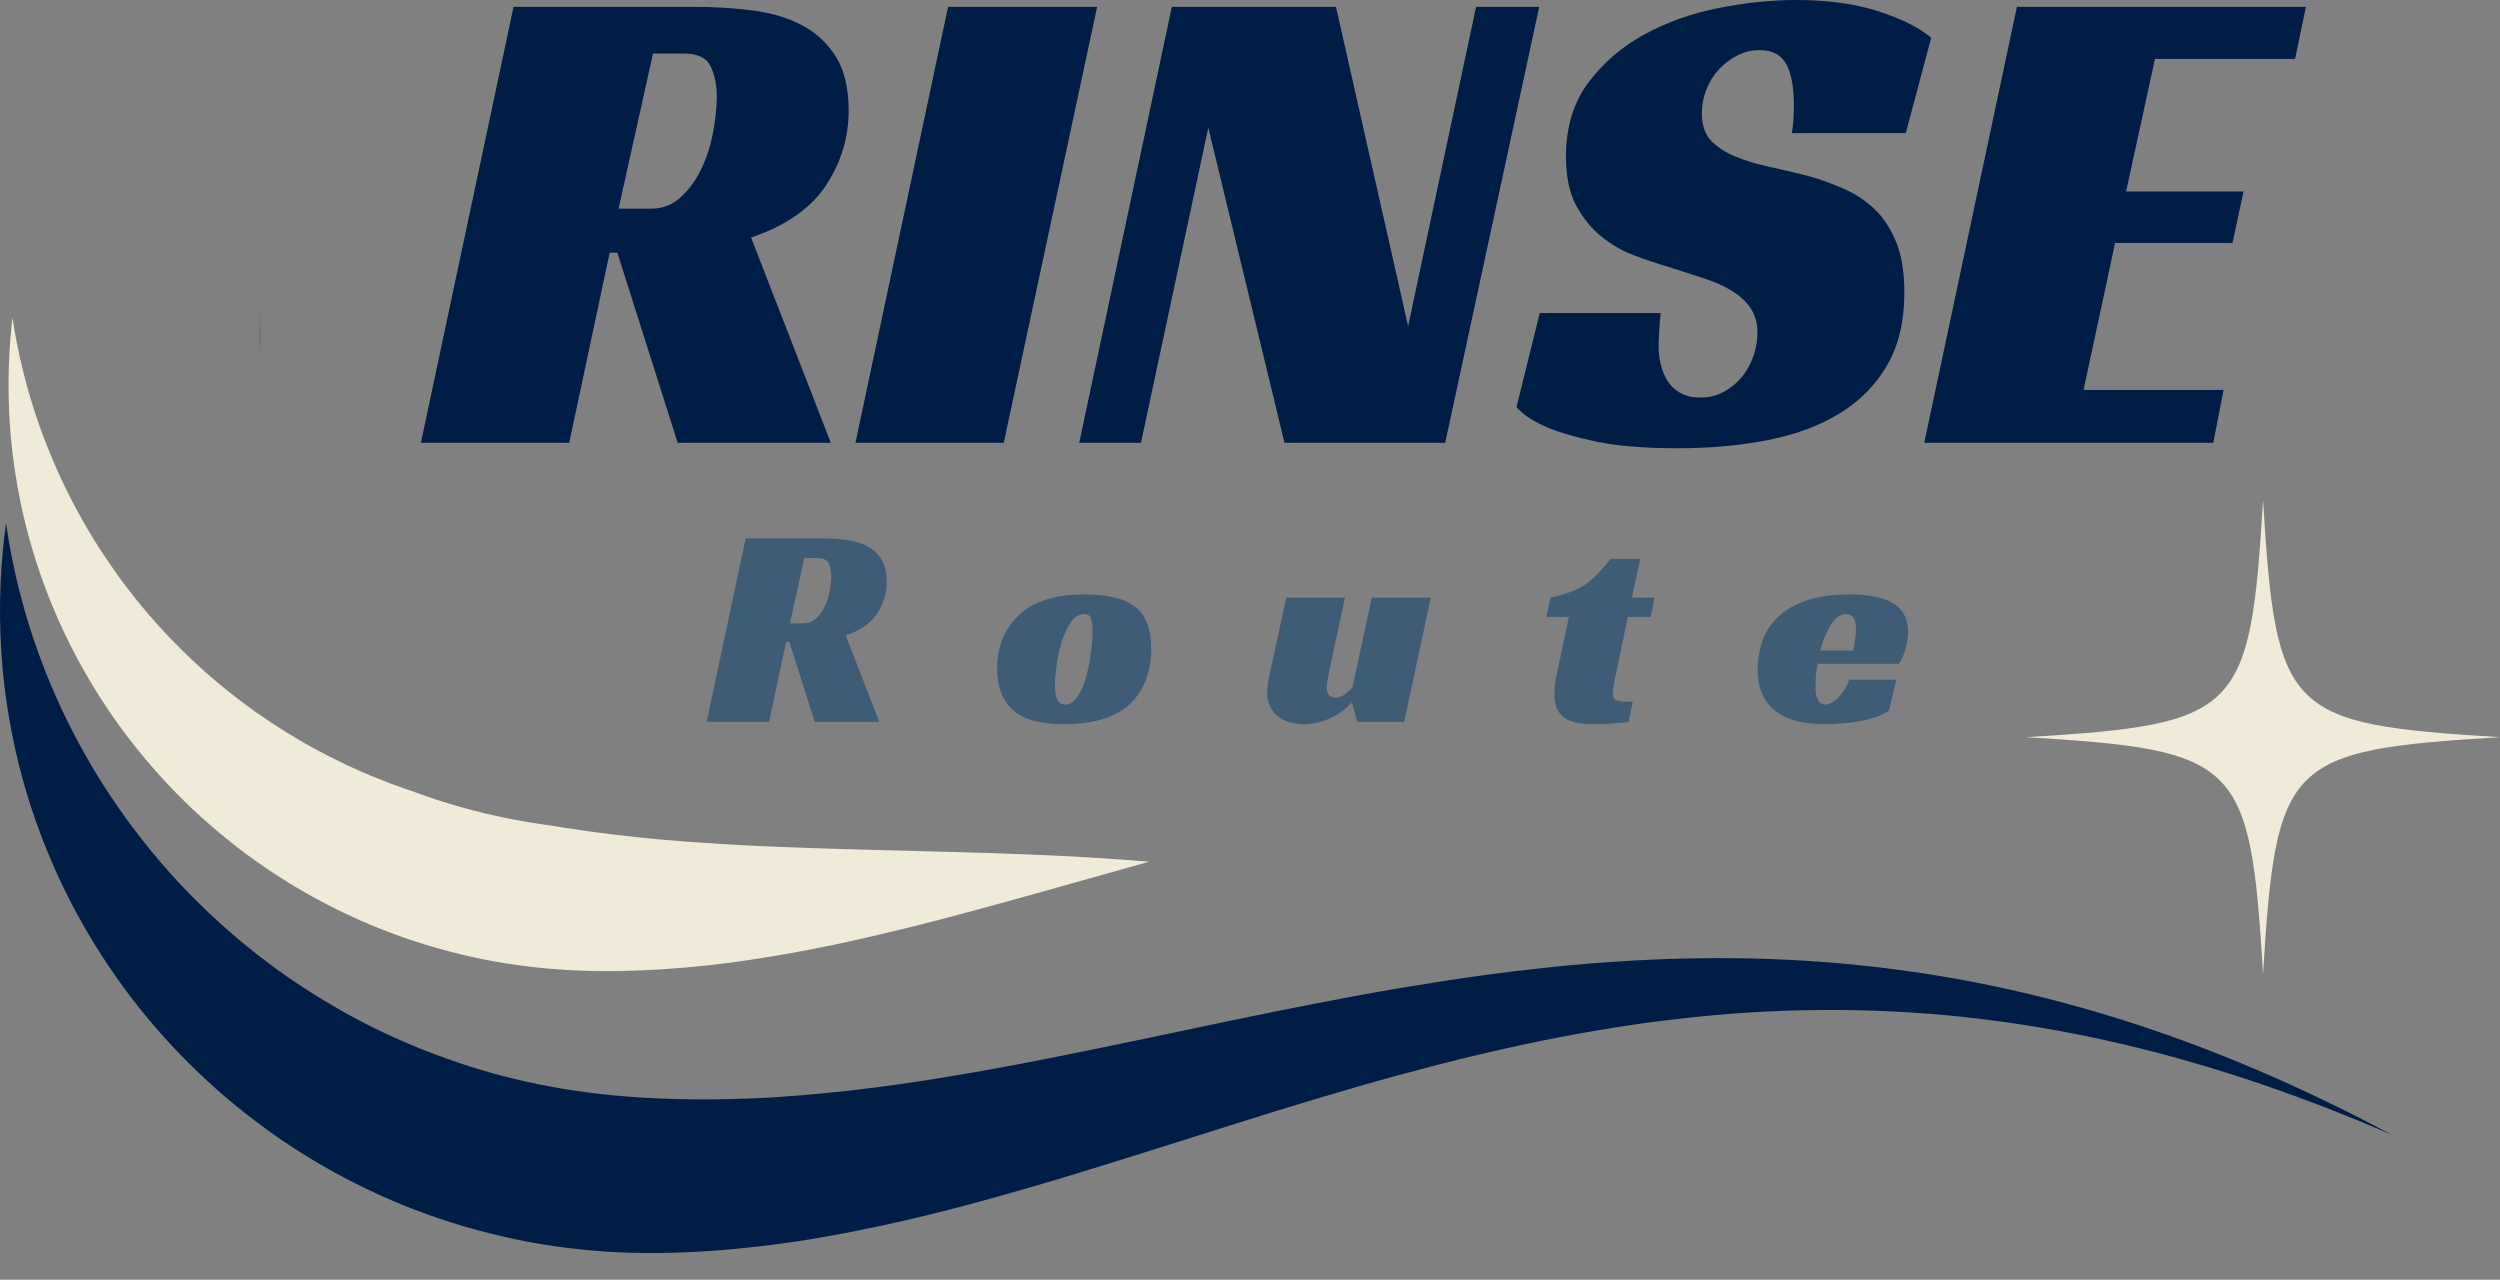 <svg width="84" height="43" viewBox="0 0 84 43" fill="none" xmlns="http://www.w3.org/2000/svg">
    <rect x="0" y="0" width="84" height="43" fill="#808080" stroke="none"/>
    <path
        d="M28.515 3.712C28.515 4.62 28.26 5.459 27.753 6.229C27.245 6.998 26.407 7.582 25.236 7.981L27.915 14.878H22.77L20.742 8.487H20.486L19.126 14.878H14.142L17.255 0.23H23.323C24.031 0.23 24.7 0.272 25.33 0.357C25.961 0.442 26.512 0.612 26.98 0.867C27.447 1.12 27.819 1.473 28.098 1.926C28.375 2.38 28.515 2.975 28.515 3.712ZM21.868 7.012C22.268 7.012 22.609 6.878 22.893 6.608C23.179 6.339 23.41 6.012 23.586 5.63C23.765 5.245 23.892 4.834 23.969 4.397C24.046 3.958 24.084 3.576 24.084 3.253C24.084 2.853 24.014 2.512 23.875 2.228C23.739 1.942 23.44 1.799 22.978 1.799H21.941L20.784 7.012H21.868Z"
        fill="#001D46" />
    <path d="M33.726 14.878H28.743L31.855 0.23H36.864L33.726 14.878Z" fill="#001D46" />
    <path
        d="M48.559 14.878H43.159L40.599 4.29L38.337 14.878H36.262L39.374 0.23H44.889L47.313 10.958L49.596 0.23H51.718L48.559 14.878Z"
        fill="#001D46" />
    <path
        d="M60.202 4.473C60.25 4.244 60.275 3.929 60.275 3.529C60.275 3.3 60.259 3.073 60.228 2.849C60.196 2.626 60.143 2.426 60.066 2.249C59.99 2.071 59.873 1.933 59.718 1.833C59.565 1.734 59.365 1.684 59.118 1.684C58.843 1.684 58.589 1.747 58.357 1.871C58.127 1.993 57.923 2.151 57.745 2.343C57.568 2.533 57.431 2.755 57.332 3.01C57.232 3.263 57.183 3.528 57.183 3.806C57.183 4.205 57.287 4.514 57.494 4.728C57.7 4.944 57.972 5.122 58.31 5.26C58.65 5.399 59.035 5.515 59.467 5.609C59.897 5.7 60.344 5.806 60.806 5.927C61.189 6.036 61.572 6.174 61.954 6.344C62.339 6.512 62.682 6.739 62.983 7.024C63.283 7.308 63.526 7.677 63.71 8.13C63.894 8.584 63.987 9.149 63.987 9.827C63.987 10.796 63.793 11.611 63.408 12.272C63.026 12.933 62.495 13.471 61.818 13.887C61.143 14.302 60.34 14.601 59.407 14.785C58.477 14.969 57.466 15.061 56.376 15.061C55.267 15.061 54.362 14.989 53.663 14.844C52.965 14.697 52.417 14.54 52.017 14.372C51.538 14.171 51.184 13.941 50.954 13.679L51.736 10.52H55.797C55.782 10.656 55.767 10.845 55.751 11.085C55.736 11.323 55.729 11.511 55.729 11.646C55.729 11.834 55.752 12.028 55.797 12.229C55.845 12.428 55.918 12.612 56.018 12.782C56.117 12.95 56.259 13.087 56.444 13.194C56.627 13.303 56.858 13.356 57.137 13.356C57.443 13.356 57.715 13.287 57.953 13.148C58.193 13.009 58.395 12.836 58.557 12.629C58.718 12.422 58.84 12.193 58.923 11.94C59.008 11.685 59.05 11.434 59.05 11.187C59.05 10.85 58.969 10.566 58.808 10.337C58.646 10.105 58.426 9.907 58.149 9.746C57.873 9.584 57.554 9.447 57.192 9.333C56.832 9.218 56.459 9.097 56.074 8.972C55.705 8.865 55.317 8.734 54.909 8.581C54.502 8.428 54.13 8.213 53.79 7.934C53.452 7.657 53.172 7.307 52.948 6.884C52.727 6.462 52.617 5.921 52.617 5.26C52.617 4.277 52.865 3.451 53.365 2.781C53.864 2.112 54.493 1.571 55.253 1.157C56.015 0.74 56.85 0.444 57.758 0.268C58.664 0.089 59.526 0 60.343 0C61.42 0 62.347 0.128 63.124 0.383C63.9 0.636 64.489 0.93 64.888 1.267L64.034 4.473H60.202Z"
        fill="#001D46" />
    <path
        d="M67.768 0.23H77.479L77.114 1.981H72.407L71.437 6.433H75.383L75.013 8.164H71.067L70.008 13.101H74.711L74.367 14.878H64.655L67.768 0.23Z"
        fill="#001D46" />
    <path
        d="M76.117 36.07C73.768 35.052 71.06 34.078 68.047 33.369C65.034 32.656 61.72 32.224 58.203 32.195C57.763 32.192 57.32 32.193 56.875 32.202C56.653 32.204 56.428 32.212 56.204 32.217C55.98 32.226 55.754 32.23 55.529 32.242C54.625 32.282 53.711 32.346 52.787 32.429C52.325 32.473 51.86 32.52 51.393 32.575C50.925 32.629 50.455 32.684 49.983 32.749C49.039 32.874 48.086 33.025 47.123 33.185C46.159 33.346 45.188 33.528 44.205 33.718C43.222 33.906 42.23 34.11 41.228 34.32C40.219 34.532 39.205 34.745 38.186 34.958C37.16 35.174 36.121 35.386 35.069 35.594C34.017 35.802 32.95 35.996 31.867 36.175C31.326 36.265 30.781 36.35 30.231 36.429C29.68 36.507 29.125 36.577 28.567 36.641C27.45 36.766 26.316 36.867 25.164 36.91C24.012 36.955 22.844 36.952 21.666 36.884C21.372 36.868 21.076 36.844 20.782 36.819L20.302 36.772L19.903 36.726L19.803 36.713L19.685 36.697L19.443 36.663L19.201 36.629C19.122 36.618 19.049 36.604 18.973 36.592C18.822 36.566 18.671 36.542 18.521 36.513L18.069 36.426C17.469 36.302 16.874 36.157 16.286 35.985C15.698 35.813 15.118 35.617 14.546 35.4C13.974 35.186 13.414 34.942 12.862 34.682C12.31 34.421 11.773 34.136 11.248 33.83C10.722 33.525 10.209 33.201 9.71 32.858C9.213 32.513 8.73 32.151 8.264 31.769C7.796 31.39 7.349 30.988 6.916 30.574C6.483 30.161 6.066 29.732 5.671 29.287C5.276 28.84 4.898 28.383 4.54 27.911C4.184 27.439 3.845 26.956 3.526 26.462C2.256 24.484 1.312 22.337 0.727 20.141C0.498 19.293 0.325 18.438 0.203 17.583C0.012 18.948 -0.047 20.356 0.038 21.786C0.096 22.827 0.237 23.878 0.459 24.925C0.679 25.972 0.98 27.016 1.368 28.039C2.137 30.086 3.245 32.053 4.648 33.826C5.001 34.268 5.371 34.699 5.757 35.117C6.145 35.534 6.551 35.936 6.971 36.325C7.392 36.714 7.831 37.085 8.285 37.44C8.739 37.794 9.205 38.137 9.689 38.456C10.172 38.777 10.669 39.077 11.177 39.36C11.688 39.642 12.21 39.903 12.741 40.146C13.274 40.388 13.816 40.61 14.368 40.807C14.921 41.005 15.482 41.183 16.049 41.335C16.617 41.487 17.191 41.62 17.77 41.73C18.35 41.838 18.933 41.92 19.52 41.982L19.96 42.023C20.107 42.036 20.253 42.043 20.4 42.054C20.475 42.059 20.546 42.065 20.622 42.069L21.092 42.088L21.207 42.092L21.304 42.094L21.691 42.101H22.153C22.439 42.096 22.723 42.091 23.007 42.078C24.141 42.032 25.259 41.923 26.357 41.77C27.456 41.62 28.533 41.415 29.591 41.189C30.119 41.075 30.643 40.955 31.163 40.828C31.682 40.701 32.196 40.567 32.706 40.43C33.725 40.155 34.729 39.868 35.716 39.569C36.704 39.27 37.678 38.968 38.64 38.664C39.595 38.362 40.546 38.062 41.491 37.764C42.431 37.467 43.361 37.178 44.283 36.904C45.207 36.629 46.119 36.361 47.027 36.116C47.934 35.871 48.832 35.636 49.724 35.427C50.17 35.321 50.615 35.222 51.057 35.126C51.499 35.029 51.939 34.94 52.378 34.855C53.255 34.687 54.125 34.539 54.985 34.415C55.2 34.382 55.415 34.356 55.629 34.327C55.844 34.3 56.057 34.272 56.27 34.248C56.696 34.197 57.119 34.154 57.54 34.115C60.91 33.808 64.126 33.907 67.077 34.303C70.029 34.696 72.714 35.371 75.06 36.122C77.091 36.775 78.87 37.481 80.374 38.132C79.12 37.463 77.699 36.758 76.117 36.07Z"
        fill="#001D46" />
    <path
        d="M37.179 28.847C36.324 28.788 35.457 28.748 34.58 28.711C33.703 28.674 32.815 28.647 31.917 28.624C31.013 28.6 30.105 28.577 29.19 28.553C28.271 28.529 27.342 28.5 26.402 28.464C25.461 28.43 24.511 28.38 23.55 28.313C23.069 28.28 22.587 28.243 22.102 28.2C21.616 28.155 21.129 28.103 20.639 28.043C19.918 27.956 19.191 27.855 18.462 27.73L18.329 27.713L17.967 27.658L17.877 27.645L17.768 27.627L17.33 27.55C17.258 27.537 17.192 27.522 17.123 27.51C16.987 27.481 16.849 27.455 16.712 27.424L16.304 27.332C15.761 27.201 15.222 27.051 14.692 26.879C14.441 26.796 14.191 26.709 13.943 26.617L13.556 26.484L13.225 26.364L13.142 26.334L13.044 26.296L12.845 26.218L12.645 26.139C12.581 26.114 12.521 26.087 12.458 26.062C12.335 26.009 12.21 25.957 12.087 25.903L11.72 25.738C11.234 25.509 10.754 25.265 10.286 25.001C9.82 24.734 9.364 24.449 8.919 24.149C8.475 23.85 8.046 23.529 7.628 23.195C7.21 22.861 6.807 22.509 6.421 22.141C6.034 21.774 5.661 21.394 5.306 21.001C4.951 20.605 4.611 20.198 4.291 19.778C3.969 19.359 3.668 18.927 3.381 18.485C3.096 18.045 2.827 17.595 2.579 17.134C2.333 16.674 2.102 16.206 1.892 15.732C1.683 15.257 1.492 14.776 1.319 14.29C0.903 13.104 0.602 11.89 0.418 10.671C0.312 11.585 0.27 12.519 0.295 13.464C0.317 14.414 0.416 15.377 0.587 16.337C0.757 17.298 1.002 18.259 1.325 19.202C1.967 21.091 2.92 22.915 4.147 24.571C4.456 24.985 4.78 25.388 5.12 25.78C5.461 26.172 5.82 26.551 6.191 26.917C6.564 27.284 6.954 27.635 7.357 27.972C7.76 28.308 8.175 28.633 8.607 28.938C9.037 29.244 9.482 29.534 9.938 29.806C10.394 30.078 10.861 30.331 11.34 30.567C11.817 30.804 12.306 31.022 12.804 31.217C13.301 31.413 13.807 31.593 14.321 31.748C14.833 31.903 15.353 32.041 15.877 32.157C16.402 32.273 16.933 32.364 17.464 32.438L17.864 32.488C17.998 32.505 18.132 32.516 18.265 32.53C18.332 32.537 18.397 32.543 18.468 32.549L18.681 32.565L18.894 32.58L18.999 32.588L19.087 32.592L19.439 32.61L19.861 32.623C20.122 32.628 20.381 32.631 20.64 32.628C21.675 32.617 22.697 32.551 23.703 32.444C24.709 32.339 25.696 32.184 26.667 32.008C27.152 31.92 27.633 31.825 28.11 31.726C28.587 31.625 29.059 31.517 29.528 31.407C30.465 31.187 31.389 30.954 32.296 30.709C33.205 30.466 34.101 30.219 34.987 29.971C35.867 29.723 36.743 29.477 37.613 29.233C37.949 29.138 38.282 29.046 38.615 28.953C38.14 28.915 37.66 28.879 37.179 28.847Z"
        fill="#F0EBD8" />
    <path
        d="M61.069 22.303C61.044 22.446 61.025 22.582 61.014 22.712C61.005 22.842 61.001 22.958 61.001 23.06C61.001 23.12 61.003 23.186 61.01 23.256C61.015 23.327 61.029 23.394 61.052 23.456C61.074 23.515 61.107 23.566 61.15 23.609C61.192 23.651 61.253 23.673 61.333 23.673C61.389 23.673 61.454 23.655 61.528 23.617C61.605 23.578 61.679 23.523 61.754 23.452C61.827 23.378 61.898 23.29 61.966 23.188C62.034 23.084 62.087 22.967 62.128 22.839H63.718L63.467 23.877C63.337 23.962 63.188 24.034 63.021 24.094C62.853 24.151 62.674 24.198 62.485 24.234C62.298 24.268 62.107 24.291 61.911 24.306C61.718 24.323 61.534 24.332 61.358 24.332C61.035 24.332 60.734 24.303 60.457 24.247C60.178 24.187 59.936 24.087 59.73 23.945C59.522 23.803 59.358 23.615 59.236 23.379C59.117 23.141 59.058 22.848 59.058 22.499C59.058 22.182 59.107 21.872 59.207 21.568C59.309 21.262 59.477 20.992 59.713 20.756C59.951 20.518 60.268 20.328 60.665 20.186C61.065 20.045 61.562 19.973 62.158 19.973C62.804 19.973 63.29 20.074 63.616 20.275C63.945 20.474 64.109 20.788 64.109 21.215C64.109 21.391 64.082 21.581 64.029 21.785C63.978 21.989 63.901 22.162 63.799 22.303H61.069ZM62.362 21.147C62.362 20.946 62.329 20.81 62.264 20.739C62.198 20.669 62.12 20.632 62.03 20.632C61.925 20.632 61.828 20.666 61.741 20.735C61.656 20.802 61.577 20.894 61.507 21.007C61.436 21.12 61.371 21.251 61.312 21.398C61.252 21.542 61.203 21.695 61.167 21.857H62.273C62.286 21.778 62.299 21.698 62.311 21.615C62.325 21.544 62.336 21.466 62.345 21.381C62.355 21.296 62.362 21.218 62.362 21.147Z"
        fill="#3E5C76" />
    <path
        d="M52.094 20.08C52.334 20.029 52.545 19.971 52.723 19.905C52.904 19.84 53.072 19.76 53.225 19.663C53.378 19.564 53.524 19.444 53.663 19.302C53.801 19.16 53.952 18.986 54.114 18.779H55.113L54.832 20.08H55.589L55.466 20.73H54.696L54.301 22.622C54.267 22.773 54.239 22.906 54.22 23.022C54.2 23.139 54.19 23.23 54.19 23.294C54.19 23.425 54.237 23.506 54.331 23.537C54.426 23.569 54.604 23.583 54.862 23.583L54.718 24.255C54.672 24.269 54.603 24.279 54.509 24.285C54.416 24.29 54.312 24.298 54.199 24.306C54.085 24.317 53.967 24.324 53.846 24.328C53.727 24.33 53.622 24.332 53.531 24.332C53.37 24.332 53.21 24.32 53.055 24.298C52.899 24.274 52.76 24.23 52.638 24.162C52.516 24.094 52.417 23.996 52.341 23.868C52.266 23.739 52.23 23.562 52.23 23.341C52.23 23.265 52.234 23.169 52.243 23.052C52.254 22.936 52.275 22.805 52.307 22.661L52.715 20.73H51.958L52.094 20.08Z"
        fill="#3E5C76" />
    <path
        d="M46.092 20.08H48.074L47.181 24.255H45.607L45.433 23.634H45.374C45.206 23.837 44.978 24.003 44.689 24.136C44.4 24.266 44.109 24.332 43.817 24.332C43.428 24.332 43.124 24.234 42.903 24.038C42.684 23.841 42.576 23.582 42.576 23.265C42.576 23.103 42.602 22.902 42.657 22.661C42.713 22.417 42.764 22.188 42.809 21.972L43.218 20.08H45.191L44.702 22.35C44.69 22.405 44.677 22.467 44.663 22.537C44.652 22.609 44.639 22.678 44.625 22.746C44.61 22.814 44.6 22.88 44.591 22.941C44.583 23.001 44.578 23.051 44.578 23.09C44.578 23.187 44.598 23.269 44.638 23.337C44.681 23.405 44.757 23.439 44.868 23.439C44.983 23.439 45.093 23.401 45.195 23.324C45.299 23.245 45.382 23.17 45.442 23.099L46.092 20.08Z"
        fill="#3E5C76" />
    <path
        d="M36.446 19.973C37.216 19.973 37.778 20.109 38.13 20.381C38.497 20.665 38.682 21.137 38.682 21.797C38.682 22.206 38.614 22.575 38.478 22.903C38.342 23.229 38.151 23.498 37.904 23.711C37.411 24.125 36.699 24.332 35.77 24.332C34.972 24.332 34.403 24.181 34.06 23.877C33.688 23.56 33.503 23.084 33.503 22.448C33.503 22.029 33.588 21.648 33.758 21.304C33.931 20.962 34.18 20.677 34.507 20.45C34.977 20.133 35.623 19.973 36.446 19.973ZM35.787 23.673C35.948 23.673 36.089 23.582 36.208 23.401C36.329 23.22 36.425 22.999 36.497 22.737C36.567 22.474 36.62 22.201 36.654 21.921C36.69 21.638 36.709 21.392 36.709 21.185C36.709 21.005 36.69 20.866 36.654 20.773C36.62 20.679 36.544 20.632 36.429 20.632C36.252 20.632 36.101 20.728 35.974 20.917C35.848 21.104 35.746 21.328 35.667 21.585C35.591 21.843 35.534 22.108 35.497 22.38C35.463 22.652 35.446 22.873 35.446 23.043C35.446 23.463 35.559 23.673 35.787 23.673Z"
        fill="#3E5C76" />
    <path
        d="M29.795 19.557C29.795 19.937 29.686 20.29 29.472 20.616C29.259 20.939 28.907 21.184 28.417 21.351L29.544 24.255H27.375L26.521 21.564H26.415L25.84 24.255H23.744L25.054 18.09H27.609C27.907 18.09 28.188 18.109 28.451 18.145C28.717 18.179 28.95 18.25 29.149 18.358C29.346 18.463 29.504 18.612 29.621 18.804C29.736 18.994 29.795 19.245 29.795 19.557ZM26.997 20.943C27.167 20.943 27.312 20.887 27.431 20.773C27.55 20.66 27.645 20.522 27.72 20.36C27.796 20.199 27.85 20.027 27.881 19.842C27.912 19.658 27.928 19.497 27.928 19.361C27.928 19.191 27.898 19.046 27.839 18.927C27.782 18.808 27.657 18.749 27.465 18.749H27.027L26.542 20.943H26.997Z"
        fill="#3E5C76" />
    <path
        d="M84 24.769C76.826 25.204 76.475 25.556 76.039 32.729C75.605 25.556 75.252 25.204 68.08 24.769C75.252 24.334 75.605 23.982 76.039 16.809C76.475 23.982 76.826 24.334 84 24.769Z"
        fill="#F0EBD8" />
    <mask id="mask0_17_6467" style="mask-type:luminance" maskUnits="userSpaceOnUse" x="2" y="11" width="13" height="1">
        <path d="M2.564 11.743H14.81V11.911H2.564V11.743Z" fill="white" />
    </mask>
    <g mask="url(#mask0_17_6467)">
        <path
            d="M14.799 5.779C9.333 6.111 9.065 6.379 8.734 11.845C8.402 6.379 8.134 6.111 2.668 5.779C8.134 5.448 8.402 5.18 8.734 -0.286C9.065 5.18 9.333 5.448 14.799 5.779Z"
            fill="#001D46" />
    </g>
</svg>